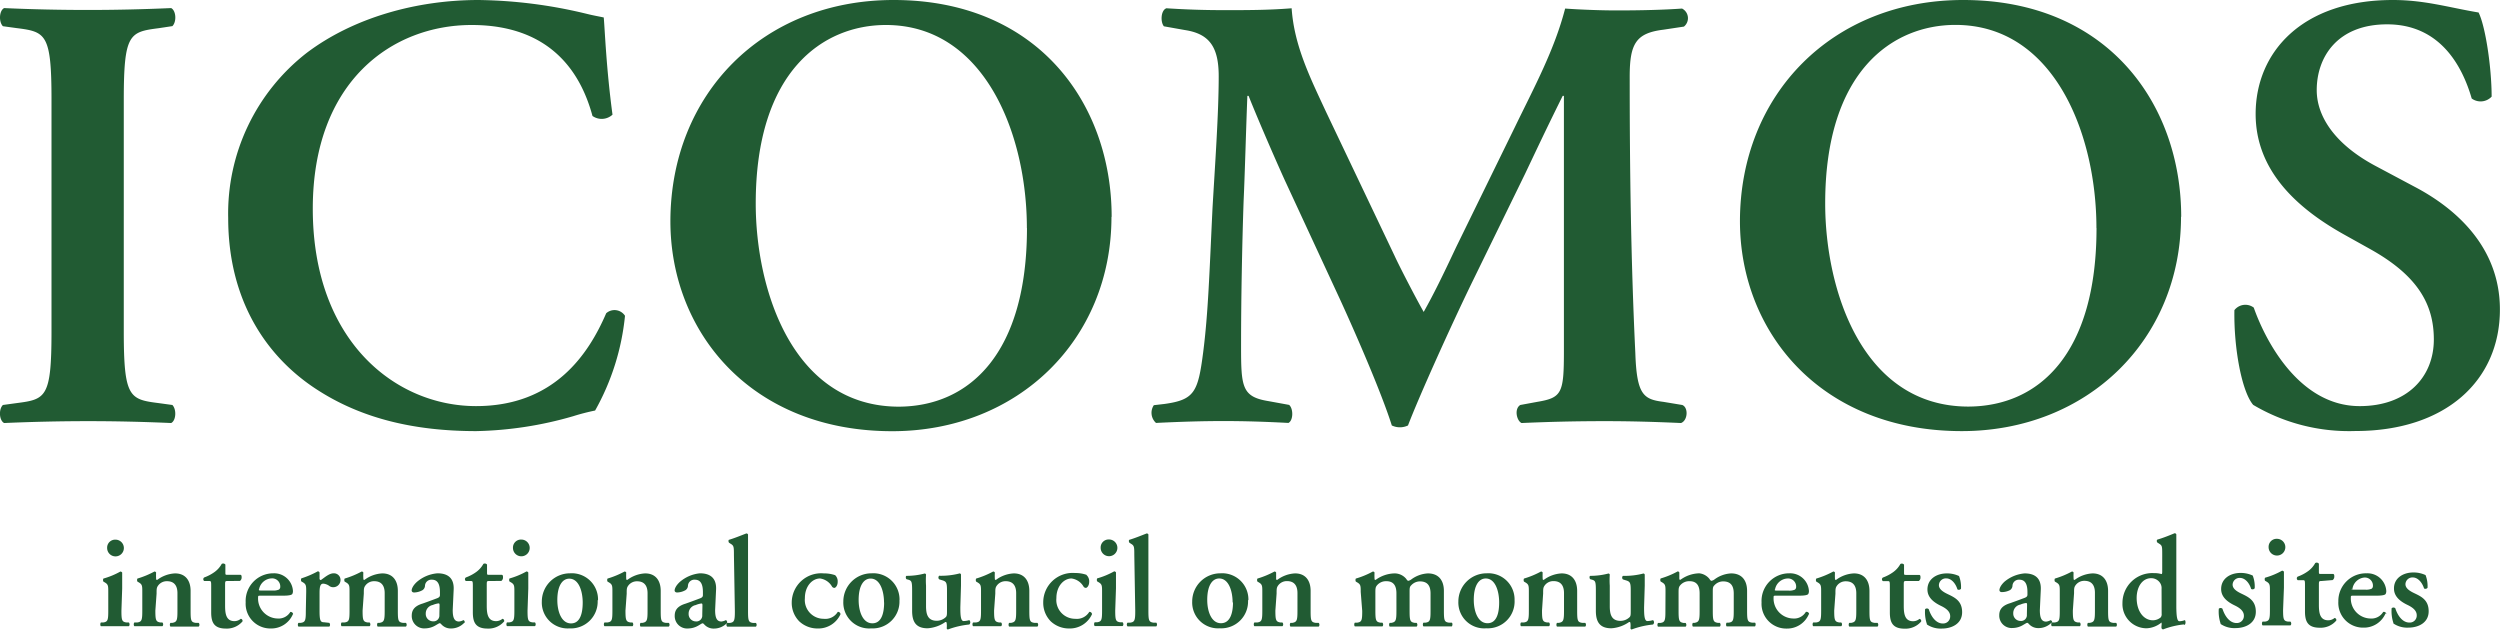<?xml version="1.0" encoding="UTF-8"?> <svg xmlns="http://www.w3.org/2000/svg" id="EN" width="266" height="68" viewBox="0 0 266 68"><defs><style>.cls-1{fill:#215b33;}</style></defs><title>icomos-logo-en</title><path class="cls-1" d="M13.17,35.27c0,7,.6,7.23,3.71,7.62l1.46.2c.46.47.4,1.66-.13,1.92-2.92-.13-5.9-.2-8.82-.2s-6,.07-8.95.2c-.53-.27-.6-1.46-.13-1.92l1.46-.2c3.12-.4,3.71-.6,3.71-7.62V10.61c0-7-.6-7.23-3.71-7.62L.31,2.79C-.15,2.32-.09,1.13.44.86q4.37.2,8.95.2c2.92,0,5.9-.07,8.82-.2.53.27.6,1.46.13,1.92L16.88,3c-3.11.4-3.71.6-3.71,7.62Zm52-23.07c-.66-4.91-.8-8.82-.93-10.34-.6-.13-1.06-.2-1.86-.4A51.17,51.17,0,0,0,50.93,0c-6.7,0-13.39,1.92-18.3,5.63A21.64,21.64,0,0,0,24.28,23.2c0,8.68,4,14.72,9.41,18.23,4.77,3.11,10.41,4.44,17,4.44A39.5,39.5,0,0,0,61,44.28a23.05,23.05,0,0,1,2.32-.6,25.74,25.74,0,0,0,3.18-10.08,1.33,1.33,0,0,0-2-.27c-1.86,4.31-5.5,9.88-13.85,9.88-8.55,0-17.37-6.9-17.37-21,0-13.59,8.48-19.55,16.9-19.55,8.75,0,11.73,5.5,12.86,9.68a1.7,1.7,0,0,0,2.12-.13m53.1,10.87c0,13.06-9.94,22.8-23.33,22.8-15,0-23.6-10.54-23.6-22.34C71.35,10,81.16,0,95.08,0,110.39,0,118.28,11,118.28,23.07Zm-9,1.19c0-10-4.51-21.61-15-21.61-6.63,0-13.85,4.84-13.85,19,0,9.15,3.91,21.61,15.25,21.61C103.17,43.22,109.27,37.59,109.27,24.26ZM177,42.76c-2.12-.27-2.85-.73-3-5.17-.47-9.81-.6-19.62-.6-29.43,0-3.51.66-4.64,3.58-5l2.19-.33a1.15,1.15,0,0,0-.2-1.92q-2.79.2-7,.2c-1.46,0-3.65-.07-5.44-.2-1.13,4.38-3.25,8.29-5.37,12.66l-6.23,12.73c-1.46,3.11-2.39,5-3.45,6.89-.86-1.52-2.58-4.84-3.11-6l-7.29-15.31c-1.66-3.58-3.38-7-3.65-11-2.45.2-4.77.2-7.09.2s-4.24-.07-6.23-.2c-.6.2-.66,1.46-.27,1.92l2.25.4c2.58.4,3.58,1.79,3.58,4.91,0,4-.4,9.54-.66,14.05-.33,6.89-.46,11.2-1,15.38s-.93,5-4.11,5.44l-1.13.13A1.45,1.45,0,0,0,123,45c2.59-.13,5-.2,7.09-.2,2.45,0,4.51.07,7,.2.53-.27.53-1.53.07-1.92l-2.19-.4c-2.85-.46-2.92-1.52-2.92-5.9,0-5.43.13-11.33.27-15.38.13-2.79.27-8,.4-11.2h.13c.79,2,2.58,6.17,3.84,8.95l5.9,12.73c1.52,3.31,4.37,9.81,5.5,13.39a2,2,0,0,0,1.72,0c1.19-3.11,4.51-10.47,6.76-15.11l5.7-11.67c1.26-2.65,2.19-4.64,4-8.29h.13V37.32c0,4.51-.2,5-2.85,5.44l-1.79.33c-.66.4-.4,1.66.13,1.92,2.92-.13,5.77-.2,8.88-.2,2.65,0,5.24.07,8.09.2.73-.27.8-1.66.13-1.92Zm55.06-19.69c0,13.06-9.94,22.8-23.33,22.8-15,0-23.6-10.54-23.6-22.34C185.15,10,195,0,208.88,0,224.19,0,232.08,11,232.08,23.07Zm-9,1.19c0-10-4.51-21.61-15-21.61-6.63,0-13.86,4.84-13.86,19,0,9.15,3.91,21.61,15.25,21.61C217,43.22,223.07,37.59,223.07,24.26Zm16.68,18.82a20,20,0,0,0,10.87,2.78c9.61,0,15.38-5.37,15.38-12.93,0-6.7-4.77-10.8-9.08-13.06l-4.11-2.19c-4.38-2.32-6.3-5.3-6.3-8.09,0-3.51,2.19-7,7.49-7,5.64,0,8,4.44,9,7.89a1.6,1.6,0,0,0,2.12-.2c0-3.11-.66-7.49-1.39-8.95C260.56.8,258,0,254.6,0,244.92,0,240,5.57,240,12.13c0,6,4.37,10,9.35,12.79l2.85,1.59c5,2.79,6.76,5.83,6.76,9.61,0,4-2.85,7.09-7.89,7.09-6.5,0-10.08-7.09-11.27-10.48a1.48,1.48,0,0,0-2.06.27c-.07,4.11.8,8.68,2,10.08M11.4,58.3a.89.89,0,1,0,.89-.88.85.85,0,0,0-.89.88M13,62.62c0-.57,0-1.24,0-1.7a.26.26,0,0,0-.19-.11,8.22,8.22,0,0,1-1.81.75.37.37,0,0,0,0,.32l.17.1c.35.21.35.38.35,1v2c0,1-.05,1.18-.53,1.25l-.25,0c-.1.1-.08.35,0,.4.53,0,1,0,1.46,0s1,0,1.5,0c.11-.05.12-.31,0-.4l-.25,0c-.47-.07-.53-.22-.53-1.25Zm3.66.54c0-.51,0-.64.19-.89a1.14,1.14,0,0,1,.92-.43c.83,0,1.11.56,1.11,1.27V65c0,1-.06,1.18-.53,1.27l-.21,0c-.1.1-.08.35,0,.4.49,0,1,0,1.42,0s1,0,1.57,0c.11-.05.13-.31,0-.4l-.32,0c-.47-.07-.53-.22-.53-1.25V62.87c0-1.08-.53-1.86-1.65-1.86a3.4,3.4,0,0,0-1.9.69c-.08,0-.12,0-.12-.14a6.2,6.2,0,0,1,0-.64.19.19,0,0,0-.18-.11,9.34,9.34,0,0,1-1.81.75.38.38,0,0,0,0,.32l.17.1c.35.21.35.38.35,1v2c0,1-.06,1.18-.53,1.25l-.31,0c-.1.1-.08.35,0,.4.58,0,1.06,0,1.5,0s1,0,1.47,0c.11-.05.13-.31,0-.4l-.21,0c-.47-.08-.53-.24-.53-1.27Zm8.87-1.35a.44.44,0,0,0,.18-.36c0-.14,0-.25-.11-.29H24.24c-.26,0-.26,0-.26-.26v-.83a.3.3,0,0,0-.39-.07,2.61,2.61,0,0,1-.76.86,4.46,4.46,0,0,1-1.1.58.23.23,0,0,0,0,.38h.49c.22,0,.25,0,.25.5v2.82c0,1,.24,1.74,1.56,1.74a2.19,2.19,0,0,0,1.77-.76.22.22,0,0,0-.18-.28,1.07,1.07,0,0,1-.67.25c-.89,0-1-.78-1-1.65V62.29c0-.44,0-.47.26-.47Zm5.64,3.53a2.5,2.5,0,0,1-2.35,1.53,2.63,2.63,0,0,1-2.68-2.78A2.94,2.94,0,0,1,29.09,61a2,2,0,0,1,2.08,1.88.65.65,0,0,1-.07.32c-.08.12-.4.18-1,.18H27.75c-.26,0-.29,0-.29.18a2.13,2.13,0,0,0,2.1,2.25,1.44,1.44,0,0,0,1.33-.7A.27.27,0,0,1,31.19,65.35Zm-3.63-2.61c0,.06,0,.1.19.1H29a1.46,1.46,0,0,0,.68-.1.35.35,0,0,0,.14-.29.86.86,0,0,0-.92-.9A1.42,1.42,0,0,0,27.56,62.73Zm5,2.29c0,1-.06,1.18-.53,1.25l-.25,0c-.1.1-.08.35,0,.4.53,0,1,0,1.45,0s1,0,1.82,0c.11-.05.12-.31,0-.4l-.54-.06C34.1,66.21,34,66.05,34,65v-1.9c0-.68.08-1,.4-1a1.26,1.26,0,0,1,.67.27.71.71,0,0,0,.38.11.77.77,0,0,0,.78-.81A.7.7,0,0,0,35.5,61c-.47,0-.93.42-1.36.72a.15.15,0,0,1-.14-.17c0-.12,0-.36,0-.63a.2.2,0,0,0-.19-.13,9.84,9.84,0,0,1-1.75.75.38.38,0,0,0,0,.32l.17.1c.35.21.35.38.35,1Zm6.17-1.86c0-.51,0-.64.19-.89a1.14,1.14,0,0,1,.92-.43c.83,0,1.11.56,1.11,1.27V65c0,1-.06,1.18-.53,1.27l-.21,0c-.1.1-.08.35,0,.4.49,0,1,0,1.42,0s1,0,1.57,0c.11-.05.13-.31,0-.4l-.32,0c-.47-.07-.53-.22-.53-1.25V62.87c0-1.08-.53-1.86-1.65-1.86a3.41,3.41,0,0,0-1.9.69c-.08,0-.12,0-.12-.14a6.2,6.2,0,0,1,0-.64.19.19,0,0,0-.18-.11,9.36,9.36,0,0,1-1.81.75.37.37,0,0,0,0,.32l.17.1c.35.21.35.38.35,1v2c0,1-.05,1.18-.53,1.25l-.31,0c-.1.1-.08.35,0,.4.58,0,1.06,0,1.5,0s1,0,1.47,0c.11-.05.12-.31,0-.4l-.21,0c-.47-.08-.53-.24-.53-1.27Zm10.69,3.1a1.92,1.92,0,0,1-1.39.61,1.33,1.33,0,0,1-1-.39c-.1-.1-.15-.17-.22-.17s-.17.07-.38.19a2.24,2.24,0,0,1-1.18.36,1.32,1.32,0,0,1-1.42-1.35c0-.5.19-1,1.15-1.29.49-.17,1-.36,1.53-.56.28-.1.32-.22.32-.36V63c0-.71-.17-1.32-.85-1.32a.68.68,0,0,0-.74.61.6.6,0,0,1-.26.5,1.92,1.92,0,0,1-.89.25c-.18,0-.27-.1-.27-.22s.08-.46.54-.89A3.82,3.82,0,0,1,46.55,61c1.1,0,1.78.51,1.72,1.74l-.1,2.17c0,.81.17,1.22.67,1.22a1.28,1.28,0,0,0,.47-.15C49.39,66,49.48,66.14,49.44,66.26Zm-2.63-1.82c0-.15,0-.24-.11-.24a2.28,2.28,0,0,0-.61.17.92.92,0,0,0-.75.93.78.78,0,0,0,.78.81.62.62,0,0,0,.67-.67Zm6.57-2.63a.43.43,0,0,0,.18-.36c0-.14,0-.25-.11-.29H52.08c-.26,0-.26,0-.26-.26v-.83a.3.3,0,0,0-.39-.07,2.61,2.61,0,0,1-.76.86,4.46,4.46,0,0,1-1.1.58.23.23,0,0,0,0,.38h.49c.22,0,.25,0,.25.5v2.82c0,1,.24,1.74,1.56,1.74a2.19,2.19,0,0,0,1.77-.76.22.22,0,0,0-.18-.28,1.07,1.07,0,0,1-.67.25c-.89,0-1-.78-1-1.65V62.29c0-.44,0-.47.26-.47Zm1.24-3.52a.89.89,0,1,0,.89-.88.85.85,0,0,0-.89.88m1.63,4.32c0-.57,0-1.24,0-1.7a.26.26,0,0,0-.19-.11,8.22,8.22,0,0,1-1.81.75.38.38,0,0,0,0,.32l.17.1c.35.21.35.38.35,1v2c0,1-.06,1.18-.53,1.25l-.25,0c-.1.1-.08.35,0,.4.53,0,1,0,1.46,0s1,0,1.5,0c.11-.05.12-.31,0-.4l-.25,0c-.47-.07-.53-.22-.53-1.25Zm7.38,1.25a2.85,2.85,0,0,1-3,3A2.75,2.75,0,0,1,57.65,64a3,3,0,0,1,3-3A2.79,2.79,0,0,1,63.63,63.87ZM62,64.11c0-1.17-.4-2.54-1.43-2.54-.71,0-1.27.72-1.27,2.27,0,1.27.46,2.49,1.46,2.49S62,65.18,62,64.11Zm4.68-.94c0-.51,0-.64.19-.89a1.14,1.14,0,0,1,.92-.43c.83,0,1.11.56,1.11,1.27V65c0,1-.06,1.18-.53,1.27l-.21,0c-.1.1-.08.35,0,.4.49,0,1,0,1.42,0s1,0,1.57,0c.11-.05.13-.31,0-.4l-.32,0c-.47-.07-.53-.22-.53-1.25V62.87c0-1.08-.53-1.86-1.65-1.86a3.41,3.41,0,0,0-1.9.69c-.08,0-.12,0-.12-.14a6.2,6.2,0,0,1,0-.64.19.19,0,0,0-.18-.11,9.34,9.34,0,0,1-1.81.75.38.38,0,0,0,0,.32l.17.1c.35.21.35.38.35,1v2c0,1-.05,1.18-.53,1.25l-.31,0c-.1.1-.08.35,0,.4.58,0,1.06,0,1.5,0s1,0,1.47,0c.11-.05.12-.31,0-.4l-.21,0c-.47-.08-.53-.24-.53-1.27Zm10.69,3.1a1.92,1.92,0,0,1-1.39.61,1.33,1.33,0,0,1-1-.39c-.1-.1-.15-.17-.22-.17s-.17.07-.37.19a2.24,2.24,0,0,1-1.18.36,1.32,1.32,0,0,1-1.42-1.35c0-.5.19-1,1.15-1.29.49-.17,1-.36,1.53-.56.28-.1.32-.22.32-.36V63c0-.71-.17-1.32-.85-1.32a.68.68,0,0,0-.74.61.6.6,0,0,1-.26.5,1.92,1.92,0,0,1-.89.25c-.18,0-.27-.1-.27-.22s.08-.46.54-.89A3.82,3.82,0,0,1,74.47,61c1.1,0,1.78.51,1.72,1.74l-.1,2.17c0,.81.17,1.22.67,1.22a1.28,1.28,0,0,0,.47-.15C77.31,66,77.4,66.14,77.36,66.26Zm-2.63-1.82c0-.15,0-.24-.11-.24a2.28,2.28,0,0,0-.61.17.92.92,0,0,0-.75.93.78.78,0,0,0,.78.81.62.62,0,0,0,.67-.67Zm3.45.58c0,1-.06,1.18-.53,1.25l-.29,0a.3.3,0,0,0,0,.4c.57,0,1,0,1.5,0s1,0,1.56,0a.3.3,0,0,0,0-.4l-.31,0c-.47-.07-.53-.22-.53-1.25V58.87c0-.6,0-1.46,0-2a.19.19,0,0,0-.19-.11c-.56.22-1.28.51-1.82.67-.1,0-.08.27,0,.32l.15.1c.35.21.36.31.36,1.24ZM88.86,61.2a3.54,3.54,0,0,0-1.2-.19,3.13,3.13,0,0,0-3.42,3.11,2.79,2.79,0,0,0,.81,2,2.83,2.83,0,0,0,1.93.75,2.59,2.59,0,0,0,2.45-1.52.27.27,0,0,0-.29-.25,1.54,1.54,0,0,1-1.5.74,2,2,0,0,1-2-2.2c0-1.31.82-2.09,1.61-2.09a1.74,1.74,0,0,1,1.27.85.3.3,0,0,0,.26.15c.11,0,.35-.21.35-.65a.9.9,0,0,0-.28-.71m6.85,2.67a2.85,2.85,0,0,1-3,3A2.75,2.75,0,0,1,89.73,64a3,3,0,0,1,3-3A2.79,2.79,0,0,1,95.71,63.87Zm-1.64.24c0-1.17-.4-2.54-1.43-2.54-.71,0-1.27.72-1.27,2.27,0,1.27.46,2.49,1.46,2.49S94.07,65.18,94.07,64.11Zm8.19-1.79c0-.51,0-.92,0-1.18a.16.16,0,0,0-.14-.12,7.77,7.77,0,0,1-2.18.25.26.26,0,0,0,0,.38l.22.07c.53.15.61.22.61,1.11v2.1c0,.51,0,.64-.17.78a1.39,1.39,0,0,1-.92.35c-1,0-1.14-.76-1.14-1.58V62.32a9,9,0,0,1,0-1.18.16.16,0,0,0-.14-.12,7.46,7.46,0,0,1-1.93.25c-.11,0-.11.29,0,.36l.19.05c.35.11.4.21.4,1.18V65c0,1.15.4,1.85,1.65,1.85a3.74,3.74,0,0,0,1.89-.67c.08,0,.13,0,.14.15a2.24,2.24,0,0,1,0,.51.16.16,0,0,0,.12.14,8.92,8.92,0,0,1,2.28-.53.31.31,0,0,0,0-.47,2.21,2.21,0,0,1-.6.1c-.33,0-.35-.7-.35-1.47Zm3.65.85c0-.51,0-.64.19-.89a1.14,1.14,0,0,1,.92-.43c.83,0,1.11.56,1.11,1.27V65c0,1-.06,1.18-.53,1.27l-.21,0c-.1.1-.08.35,0,.4.49,0,1,0,1.42,0s1,0,1.57,0c.11-.05.13-.31,0-.4l-.32,0c-.47-.07-.53-.22-.53-1.25V62.87c0-1.08-.53-1.86-1.65-1.86a3.41,3.41,0,0,0-1.9.69c-.08,0-.12,0-.12-.14a6.2,6.2,0,0,1,0-.64.19.19,0,0,0-.18-.11,9.34,9.34,0,0,1-1.81.75.38.38,0,0,0,0,.32l.17.1c.35.21.35.38.35,1v2c0,1-.06,1.18-.53,1.25l-.31,0c-.1.1-.08.35,0,.4.58,0,1.06,0,1.5,0s1,0,1.47,0c.11-.05.13-.31,0-.4l-.21,0c-.47-.08-.53-.24-.53-1.27Zm9.7-2a3.54,3.54,0,0,0-1.2-.19A3.13,3.13,0,0,0,111,64.12a2.79,2.79,0,0,0,.81,2,2.83,2.83,0,0,0,1.93.75,2.59,2.59,0,0,0,2.45-1.52.27.27,0,0,0-.29-.25,1.54,1.54,0,0,1-1.5.74,2,2,0,0,1-2-2.2c0-1.31.82-2.09,1.61-2.09a1.74,1.74,0,0,1,1.27.85.3.3,0,0,0,.26.15c.11,0,.35-.21.35-.65a.9.9,0,0,0-.28-.71m1.5-2.91a.89.89,0,1,0,.89-.88.85.85,0,0,0-.89.88m1.63,4.32c0-.57,0-1.24,0-1.7a.26.26,0,0,0-.19-.11,8.23,8.23,0,0,1-1.81.75.37.37,0,0,0,0,.32l.17.1c.35.21.35.38.35,1v2c0,1-.05,1.18-.53,1.25l-.25,0c-.1.1-.08.35,0,.4.53,0,1,0,1.46,0s1,0,1.5,0c.11-.05.12-.31,0-.4l-.25,0c-.47-.07-.53-.22-.53-1.25ZM120.79,65c0,1-.06,1.18-.53,1.25l-.29,0a.3.3,0,0,0,0,.4c.57,0,1,0,1.5,0s1,0,1.56,0a.3.3,0,0,0,0-.4l-.31,0c-.47-.07-.53-.22-.53-1.25V58.87c0-.6,0-1.46,0-2a.19.19,0,0,0-.19-.11c-.56.22-1.28.51-1.82.67-.1,0-.08.27,0,.32l.15.1c.35.21.36.31.36,1.24Zm12-1.15a2.85,2.85,0,0,1-3,3A2.75,2.75,0,0,1,126.85,64a3,3,0,0,1,3-3A2.79,2.79,0,0,1,132.83,63.87Zm-1.64.24c0-1.17-.4-2.54-1.43-2.54-.71,0-1.27.72-1.27,2.27,0,1.27.46,2.49,1.46,2.49S131.19,65.18,131.19,64.11Zm4.68-.94c0-.51,0-.64.19-.89a1.14,1.14,0,0,1,.92-.43c.83,0,1.11.56,1.11,1.27V65c0,1-.06,1.18-.53,1.27l-.21,0c-.1.1-.08.35,0,.4.49,0,1,0,1.42,0s1,0,1.57,0c.11-.05.12-.31,0-.4l-.32,0c-.47-.07-.53-.22-.53-1.25V62.87c0-1.08-.53-1.86-1.65-1.86a3.4,3.4,0,0,0-1.9.69c-.08,0-.12,0-.12-.14s0-.38,0-.64a.19.19,0,0,0-.18-.11,9.36,9.36,0,0,1-1.81.75.37.37,0,0,0,0,.32l.17.1c.35.21.35.38.35,1v2c0,1-.06,1.18-.53,1.25l-.31,0c-.1.1-.08.35,0,.4.58,0,1.06,0,1.5,0s1,0,1.47,0c.11-.05.13-.31,0-.4l-.21,0c-.47-.08-.53-.24-.53-1.27ZM144.94,65c0,1-.05,1.18-.53,1.25l-.25,0c-.1.1-.08.35,0,.4.53,0,1,0,1.45,0s1,0,1.47,0c.11-.05.12-.31,0-.4l-.21,0c-.47-.08-.53-.24-.53-1.27V63.16c0-.54,0-.67.18-.89a1.25,1.25,0,0,1,1-.43c.81,0,1.06.56,1.06,1.29V65c0,1-.06,1.18-.53,1.27l-.18,0c-.1.1-.08.35,0,.4.46,0,.93,0,1.39,0s1,0,1.46,0c.11-.05.12-.31,0-.4l-.21,0c-.47-.08-.53-.24-.53-1.27V63c0-.39,0-.56.17-.72a1.26,1.26,0,0,1,.93-.42c.88,0,1.13.56,1.13,1.29V65c0,1-.06,1.18-.53,1.25l-.22,0c-.1.1-.08.35,0,.4.5,0,1,0,1.43,0s1,0,1.58,0c.06-.05.12-.31,0-.4l-.31,0c-.47-.07-.53-.22-.53-1.25V62.87c0-1.08-.53-1.86-1.7-1.86a3.23,3.23,0,0,0-1.78.65.8.8,0,0,1-.31.14c-.06,0-.14-.08-.22-.21a1.6,1.6,0,0,0-1.25-.58,3.52,3.52,0,0,0-2,.69c-.08,0-.12,0-.12-.14a6.2,6.2,0,0,1,0-.64.19.19,0,0,0-.18-.11,9,9,0,0,1-1.81.75.37.37,0,0,0,0,.32l.17.1c.35.21.35.38.35,1Zm16.21-1.15a2.85,2.85,0,0,1-3,3A2.75,2.75,0,0,1,155.17,64a3,3,0,0,1,3-3A2.79,2.79,0,0,1,161.15,63.87Zm-1.64.24c0-1.17-.4-2.54-1.43-2.54-.71,0-1.27.72-1.27,2.27,0,1.27.46,2.49,1.46,2.49S159.51,65.18,159.51,64.11Zm4.68-.94c0-.51,0-.64.19-.89a1.14,1.14,0,0,1,.92-.43c.83,0,1.11.56,1.11,1.27V65c0,1-.06,1.18-.53,1.27l-.21,0c-.1.1-.08.35,0,.4.49,0,1,0,1.42,0s1,0,1.57,0c.11-.05.12-.31,0-.4l-.32,0c-.47-.07-.53-.22-.53-1.25V62.87c0-1.08-.53-1.86-1.65-1.86a3.41,3.41,0,0,0-1.9.69c-.08,0-.12,0-.12-.14a6.2,6.2,0,0,1,0-.64.19.19,0,0,0-.18-.11,9.34,9.34,0,0,1-1.81.75.38.38,0,0,0,0,.32l.17.1c.35.21.35.38.35,1v2c0,1-.06,1.18-.53,1.25l-.3,0c-.1.1-.08.35,0,.4.58,0,1.06,0,1.5,0s1,0,1.47,0c.11-.05.13-.31,0-.4l-.21,0c-.47-.08-.53-.24-.53-1.27ZM175,62.32c0-.51,0-.92,0-1.18a.16.16,0,0,0-.14-.12,7.77,7.77,0,0,1-2.18.25.26.26,0,0,0,0,.38l.22.07c.53.15.61.22.61,1.11v2.1c0,.51,0,.64-.17.78a1.39,1.39,0,0,1-.92.35c-1,0-1.14-.76-1.14-1.58V62.32a9,9,0,0,1,0-1.18.16.16,0,0,0-.14-.12,7.46,7.46,0,0,1-1.93.25c-.11,0-.11.29,0,.36l.19.05c.35.11.4.21.4,1.18V65c0,1.15.4,1.85,1.65,1.85a3.74,3.74,0,0,0,1.89-.67c.08,0,.13,0,.14.15a2.24,2.24,0,0,1,0,.51.16.16,0,0,0,.12.14,8.92,8.92,0,0,1,2.28-.53.31.31,0,0,0,0-.47,2.21,2.21,0,0,1-.6.1c-.33,0-.35-.7-.35-1.47Zm2.2,2.71c0,1-.06,1.18-.53,1.25l-.25,0c-.1.1-.08.35,0,.4.53,0,1,0,1.45,0s1,0,1.47,0c.11-.05.12-.31,0-.4l-.21,0c-.47-.08-.53-.24-.53-1.27V63.16c0-.54,0-.67.18-.89a1.25,1.25,0,0,1,1-.43c.81,0,1.06.56,1.06,1.29V65c0,1-.06,1.18-.53,1.27l-.18,0c-.1.1-.08.35,0,.4.46,0,.93,0,1.39,0s1,0,1.46,0c.11-.05.12-.31,0-.4l-.21,0c-.47-.08-.53-.24-.53-1.27V63c0-.39,0-.56.17-.72a1.26,1.26,0,0,1,.93-.42c.88,0,1.13.56,1.13,1.29V65c0,1-.06,1.18-.53,1.25l-.22,0c-.1.1-.08.35,0,.4.5,0,1,0,1.43,0s1,0,1.58,0c.06-.05.12-.31,0-.4l-.31,0c-.47-.07-.53-.22-.53-1.25V62.87c0-1.08-.53-1.86-1.7-1.86a3.23,3.23,0,0,0-1.78.65.79.79,0,0,1-.31.14c-.06,0-.14-.08-.22-.21A1.6,1.6,0,0,0,180.8,61a3.52,3.52,0,0,0-2,.69c-.08,0-.12,0-.12-.14s0-.38,0-.64a.19.19,0,0,0-.18-.11,9,9,0,0,1-1.81.75.37.37,0,0,0,0,.32l.17.1c.35.21.35.38.35,1Zm15.26.32a2.5,2.5,0,0,1-2.35,1.53,2.63,2.63,0,0,1-2.68-2.78A2.94,2.94,0,0,1,190.39,61a2,2,0,0,1,2.08,1.88.65.65,0,0,1-.07.32c-.08.12-.4.18-1,.18H189c-.27,0-.29,0-.29.18a2.13,2.13,0,0,0,2.1,2.25,1.44,1.44,0,0,0,1.33-.7A.27.27,0,0,1,192.49,65.35Zm-3.63-2.61c0,.06,0,.1.19.1h1.27a1.45,1.45,0,0,0,.68-.1.35.35,0,0,0,.14-.29.86.86,0,0,0-.92-.9A1.42,1.42,0,0,0,188.86,62.73Zm6.46.43c0-.51,0-.64.19-.89a1.14,1.14,0,0,1,.92-.43c.83,0,1.11.56,1.11,1.27V65c0,1-.06,1.18-.53,1.27l-.21,0c-.1.1-.08.35,0,.4.49,0,1,0,1.42,0s1,0,1.57,0c.11-.05.12-.31,0-.4l-.32,0c-.47-.07-.53-.22-.53-1.25V62.87c0-1.08-.53-1.86-1.65-1.86a3.4,3.4,0,0,0-1.9.69c-.08,0-.12,0-.12-.14a6.2,6.2,0,0,1,0-.64.19.19,0,0,0-.18-.11,9.34,9.34,0,0,1-1.81.75.36.36,0,0,0,0,.32l.17.1c.35.21.35.38.35,1v2c0,1-.06,1.18-.53,1.25l-.31,0c-.1.1-.08.35,0,.4.58,0,1.06,0,1.5,0s1,0,1.47,0c.11-.05.13-.31,0-.4l-.21,0c-.47-.08-.53-.24-.53-1.27Zm8.87-1.35a.44.44,0,0,0,.18-.36c0-.14,0-.25-.11-.29h-1.38c-.26,0-.26,0-.26-.26v-.83a.3.3,0,0,0-.39-.07,2.61,2.61,0,0,1-.76.86,4.46,4.46,0,0,1-1.1.58.23.23,0,0,0,0,.38h.49c.22,0,.25,0,.25.5v2.82c0,1,.24,1.74,1.56,1.74a2.19,2.19,0,0,0,1.77-.76.22.22,0,0,0-.18-.28,1.07,1.07,0,0,1-.67.25c-.89,0-1-.78-1-1.65V62.29c0-.44,0-.47.26-.47Zm.86,4.62a2.61,2.61,0,0,0,1.58.44c1.1,0,2.17-.53,2.17-1.74s-.79-1.57-1.54-1.93c-.53-.25-.93-.54-.93-.95a.74.74,0,0,1,.78-.72c.54,0,1,.53,1.19,1.17a.28.28,0,0,0,.38-.07,3.22,3.22,0,0,0-.21-1.35,3,3,0,0,0-1.29-.28c-1.15,0-2.08.64-2.07,1.72,0,.89.75,1.41,1.47,1.75.49.24.95.57.95,1.08a.75.75,0,0,1-.78.78c-.74,0-1.25-.74-1.5-1.52a.28.28,0,0,0-.39,0,4,4,0,0,0,.19,1.57m13.29-.17a1.92,1.92,0,0,1-1.39.61,1.33,1.33,0,0,1-1-.39c-.1-.1-.15-.17-.22-.17s-.17.07-.38.19a2.24,2.24,0,0,1-1.18.36,1.32,1.32,0,0,1-1.42-1.35c0-.5.19-1,1.15-1.29.49-.17,1-.36,1.53-.56.28-.1.32-.22.32-.36V63c0-.71-.17-1.32-.85-1.32a.68.68,0,0,0-.74.61.6.6,0,0,1-.27.5A1.92,1.92,0,0,1,213,63c-.18,0-.26-.1-.26-.22s.08-.46.54-.89a3.82,3.82,0,0,1,2.14-.88c1.1,0,1.78.51,1.72,1.74l-.1,2.17c0,.81.17,1.22.67,1.22a1.27,1.27,0,0,0,.47-.15C218.28,66,218.38,66.14,218.34,66.26Zm-2.63-1.82c0-.15,0-.24-.11-.24a2.26,2.26,0,0,0-.61.17.92.92,0,0,0-.75.93.78.78,0,0,0,.78.81.62.62,0,0,0,.67-.67Zm5-1.28c0-.51,0-.64.19-.89a1.14,1.14,0,0,1,.92-.43c.83,0,1.11.56,1.11,1.27V65c0,1-.06,1.18-.53,1.27l-.21,0c-.1.1-.08.35,0,.4.49,0,1,0,1.42,0s1,0,1.57,0c.11-.05.12-.31,0-.4l-.32,0c-.47-.07-.53-.22-.53-1.25V62.87c0-1.08-.53-1.86-1.65-1.86a3.41,3.41,0,0,0-1.9.69c-.08,0-.12,0-.12-.14a6.21,6.21,0,0,1,0-.64.19.19,0,0,0-.18-.11,9.36,9.36,0,0,1-1.81.75.37.37,0,0,0,0,.32l.17.1c.35.21.35.38.35,1v2c0,1-.05,1.18-.53,1.25l-.31,0c-.1.1-.08.35,0,.4.58,0,1.06,0,1.5,0s1,0,1.47,0c.11-.05.12-.31,0-.4l-.21,0c-.47-.08-.53-.24-.53-1.27Zm11.67,3.32a8.64,8.64,0,0,0-2.2.53.23.23,0,0,1-.17-.15l0-.21a1,1,0,0,0,0-.39H230a2.67,2.67,0,0,1-1.6.63,2.57,2.57,0,0,1-2.57-2.67,3.18,3.18,0,0,1,3.34-3.2,2.79,2.79,0,0,1,.81.1c.05,0,.08-.07.08-.22V59.06c0-.93,0-1-.32-1.21l-.19-.12c-.08-.06-.1-.28,0-.32.54-.15,1.27-.44,1.82-.67a.19.19,0,0,1,.19.11c0,.56,0,1.42,0,2v5.55c0,1.27.1,1.7.33,1.7a1.68,1.68,0,0,0,.58-.12C232.56,66.07,232.58,66.4,232.43,66.49Zm-2.36-3.78a1,1,0,0,0-.18-.67,1.12,1.12,0,0,0-.93-.47c-.94,0-1.54.93-1.54,2.1,0,1.43.75,2.38,1.74,2.38a1.32,1.32,0,0,0,.82-.31.55.55,0,0,0,.1-.39Zm6.28,3.73a2.61,2.61,0,0,0,1.58.44c1.1,0,2.17-.53,2.17-1.74s-.79-1.57-1.54-1.93c-.53-.25-.93-.54-.93-.95a.74.74,0,0,1,.78-.72c.54,0,1,.53,1.19,1.17a.28.28,0,0,0,.38-.07,3.22,3.22,0,0,0-.21-1.35,3,3,0,0,0-1.29-.28c-1.15,0-2.08.64-2.07,1.72,0,.89.75,1.41,1.47,1.75.49.24.95.57.95,1.08a.75.75,0,0,1-.78.78c-.74,0-1.25-.74-1.5-1.52a.28.28,0,0,0-.39,0,4,4,0,0,0,.19,1.57m5.11-8.13a.89.89,0,1,0,.89-.88.85.85,0,0,0-.89.88m1.63,4.32c0-.57,0-1.24,0-1.7a.26.26,0,0,0-.2-.11,8.2,8.2,0,0,1-1.81.75.37.37,0,0,0,0,.32l.17.1c.35.21.35.38.35,1v2c0,1-.06,1.18-.53,1.25l-.25,0c-.1.1-.08.35,0,.4.53,0,1,0,1.46,0s1,0,1.5,0c.11-.05.12-.31,0-.4l-.25,0c-.47-.07-.53-.22-.53-1.25Zm5.18-.81a.44.44,0,0,0,.18-.36c0-.14,0-.25-.11-.29H247c-.27,0-.27,0-.27-.26v-.83a.29.29,0,0,0-.39-.07,2.61,2.61,0,0,1-.76.86,4.46,4.46,0,0,1-1.1.58.23.23,0,0,0,0,.38H245c.22,0,.25,0,.25.5v2.82c0,1,.24,1.74,1.56,1.74a2.19,2.19,0,0,0,1.77-.76.22.22,0,0,0-.18-.28,1.07,1.07,0,0,1-.67.25c-.89,0-1-.78-1-1.65V62.29c0-.44,0-.47.27-.47Zm5.64,3.53a2.5,2.5,0,0,1-2.35,1.53,2.63,2.63,0,0,1-2.68-2.78A2.94,2.94,0,0,1,251.82,61a2,2,0,0,1,2.08,1.88.63.63,0,0,1-.07.32c-.08.12-.4.18-1,.18h-2.41c-.26,0-.29,0-.29.18a2.13,2.13,0,0,0,2.1,2.25,1.44,1.44,0,0,0,1.34-.7A.27.27,0,0,1,253.91,65.35Zm-3.63-2.61c0,.06,0,.1.19.1h1.27a1.45,1.45,0,0,0,.68-.1.35.35,0,0,0,.14-.29.86.86,0,0,0-.92-.9A1.42,1.42,0,0,0,250.29,62.73Zm4.46,3.7a2.61,2.61,0,0,0,1.58.44c1.1,0,2.17-.53,2.17-1.74s-.79-1.57-1.54-1.93c-.53-.25-.93-.54-.93-.95a.74.74,0,0,1,.78-.72c.54,0,1,.53,1.2,1.17a.28.28,0,0,0,.37-.07,3.22,3.22,0,0,0-.21-1.35,3,3,0,0,0-1.29-.28c-1.15,0-2.09.64-2.07,1.72,0,.89.75,1.41,1.47,1.75.49.24.95.57.95,1.08a.74.74,0,0,1-.78.78c-.74,0-1.25-.74-1.5-1.52a.28.28,0,0,0-.39,0,4,4,0,0,0,.19,1.57"></path></svg> 